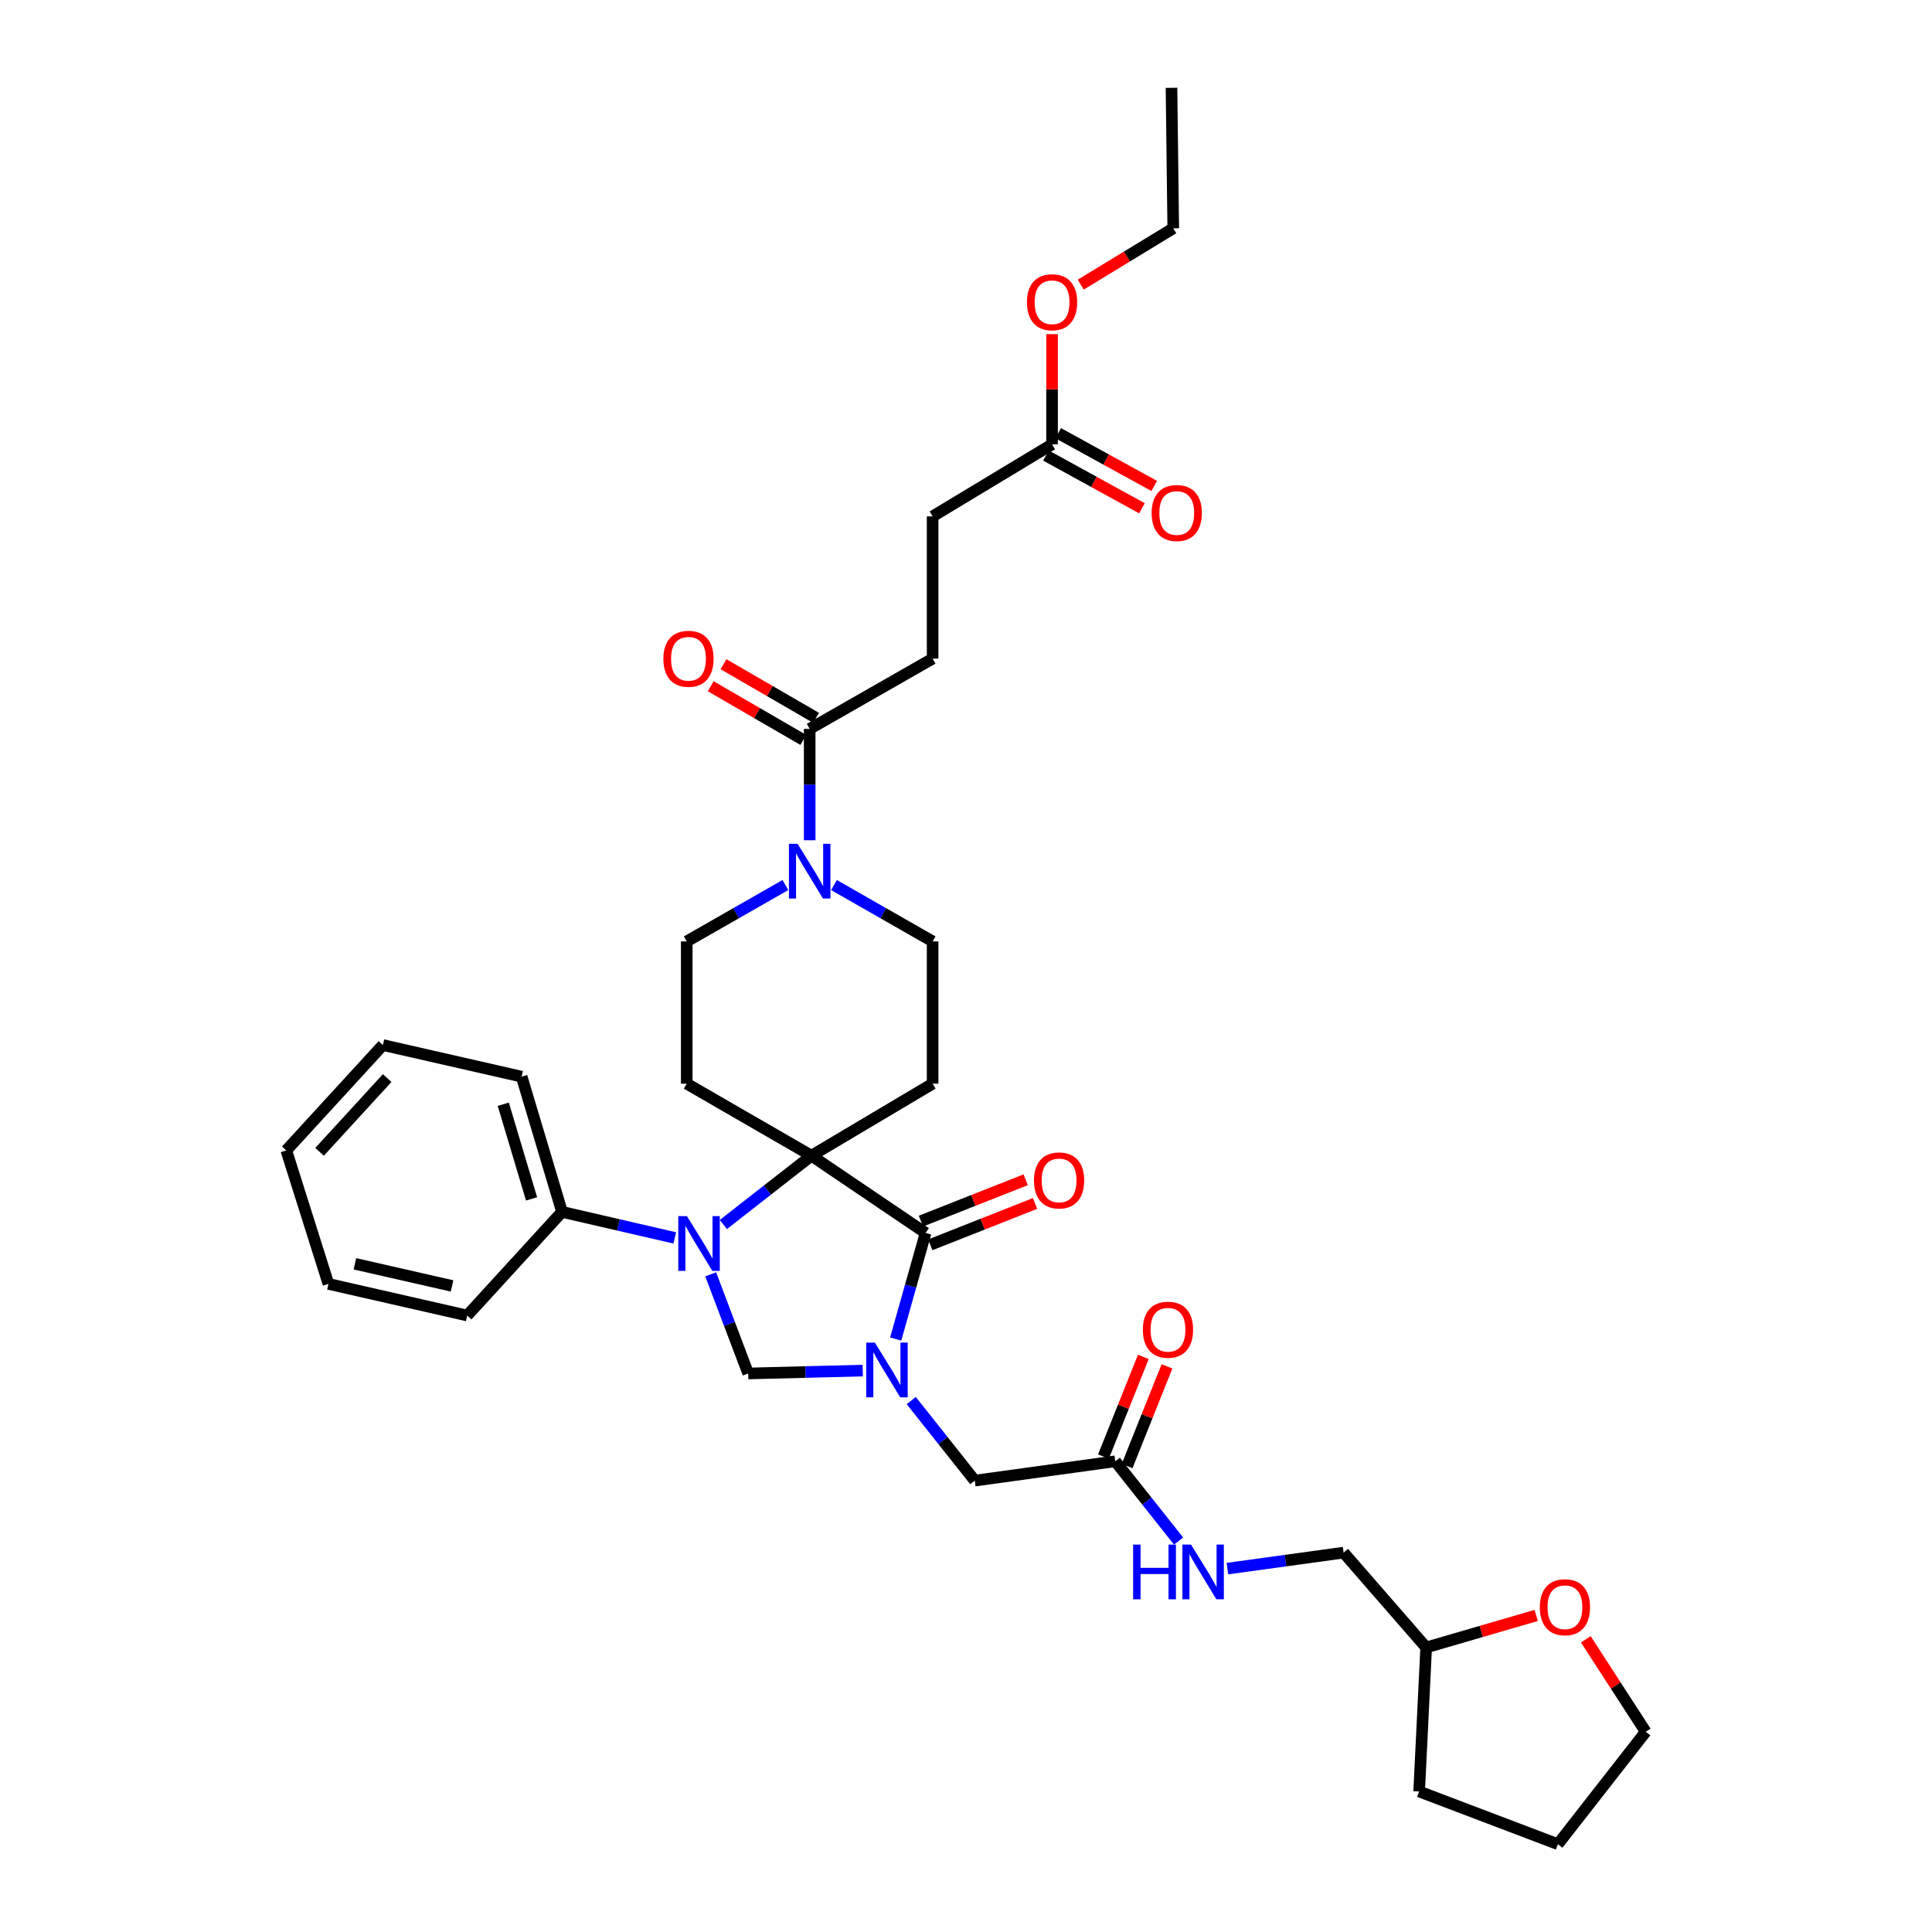 <?xml version='1.0' encoding='iso-8859-1'?>
<svg version='1.1' baseProfile='full'
              xmlns='http://www.w3.org/2000/svg'
                      xmlns:rdkit='http://www.rdkit.org/xml'
                      xmlns:xlink='http://www.w3.org/1999/xlink'
                  xml:space='preserve'
width='1000px' height='1000px' viewBox='0 0 1000 1000'>
<!-- END OF HEADER -->
<rect style='opacity:1.0;fill:#FFFFFF;stroke:none' width='1000' height='1000' x='0' y='0'> </rect>
<path class='bond-0' d='M 544.546,229.999 L 482.728,267.275' style='fill:none;fill-rule:evenodd;stroke:#000000;stroke-width:6px;stroke-linecap:butt;stroke-linejoin:miter;stroke-opacity:1' />
<path class='bond-1' d='M 541.371,235.779 L 566.222,249.429' style='fill:none;fill-rule:evenodd;stroke:#000000;stroke-width:6px;stroke-linecap:butt;stroke-linejoin:miter;stroke-opacity:1' />
<path class='bond-1' d='M 566.222,249.429 L 591.073,263.079' style='fill:none;fill-rule:evenodd;stroke:#FF0000;stroke-width:6px;stroke-linecap:butt;stroke-linejoin:miter;stroke-opacity:1' />
<path class='bond-1' d='M 547.721,224.218 L 572.572,237.868' style='fill:none;fill-rule:evenodd;stroke:#000000;stroke-width:6px;stroke-linecap:butt;stroke-linejoin:miter;stroke-opacity:1' />
<path class='bond-1' d='M 572.572,237.868 L 597.424,251.519' style='fill:none;fill-rule:evenodd;stroke:#FF0000;stroke-width:6px;stroke-linecap:butt;stroke-linejoin:miter;stroke-opacity:1' />
<path class='bond-2' d='M 544.546,229.999 L 544.546,201.48' style='fill:none;fill-rule:evenodd;stroke:#000000;stroke-width:6px;stroke-linecap:butt;stroke-linejoin:miter;stroke-opacity:1' />
<path class='bond-2' d='M 544.546,201.48 L 544.546,172.962' style='fill:none;fill-rule:evenodd;stroke:#FF0000;stroke-width:6px;stroke-linecap:butt;stroke-linejoin:miter;stroke-opacity:1' />
<path class='bond-3' d='M 406.521,458.094 L 380.986,472.683' style='fill:none;fill-rule:evenodd;stroke:#0000FF;stroke-width:6px;stroke-linecap:butt;stroke-linejoin:miter;stroke-opacity:1' />
<path class='bond-3' d='M 380.986,472.683 L 355.451,487.272' style='fill:none;fill-rule:evenodd;stroke:#000000;stroke-width:6px;stroke-linecap:butt;stroke-linejoin:miter;stroke-opacity:1' />
<path class='bond-4' d='M 419.093,434.91 L 419.093,406.092' style='fill:none;fill-rule:evenodd;stroke:#0000FF;stroke-width:6px;stroke-linecap:butt;stroke-linejoin:miter;stroke-opacity:1' />
<path class='bond-4' d='M 419.093,406.092 L 419.093,377.273' style='fill:none;fill-rule:evenodd;stroke:#000000;stroke-width:6px;stroke-linecap:butt;stroke-linejoin:miter;stroke-opacity:1' />
<path class='bond-5' d='M 431.666,458.095 L 457.197,472.683' style='fill:none;fill-rule:evenodd;stroke:#0000FF;stroke-width:6px;stroke-linecap:butt;stroke-linejoin:miter;stroke-opacity:1' />
<path class='bond-5' d='M 457.197,472.683 L 482.728,487.272' style='fill:none;fill-rule:evenodd;stroke:#000000;stroke-width:6px;stroke-linecap:butt;stroke-linejoin:miter;stroke-opacity:1' />
<path class='bond-6' d='M 422.401,371.568 L 398.441,357.677' style='fill:none;fill-rule:evenodd;stroke:#000000;stroke-width:6px;stroke-linecap:butt;stroke-linejoin:miter;stroke-opacity:1' />
<path class='bond-6' d='M 398.441,357.677 L 374.48,343.787' style='fill:none;fill-rule:evenodd;stroke:#FF0000;stroke-width:6px;stroke-linecap:butt;stroke-linejoin:miter;stroke-opacity:1' />
<path class='bond-6' d='M 415.786,382.979 L 391.825,369.089' style='fill:none;fill-rule:evenodd;stroke:#000000;stroke-width:6px;stroke-linecap:butt;stroke-linejoin:miter;stroke-opacity:1' />
<path class='bond-6' d='M 391.825,369.089 L 367.865,355.198' style='fill:none;fill-rule:evenodd;stroke:#FF0000;stroke-width:6px;stroke-linecap:butt;stroke-linejoin:miter;stroke-opacity:1' />
<path class='bond-7' d='M 419.093,377.273 L 482.728,340.905' style='fill:none;fill-rule:evenodd;stroke:#000000;stroke-width:6px;stroke-linecap:butt;stroke-linejoin:miter;stroke-opacity:1' />
<path class='bond-8' d='M 482.728,340.905 L 482.728,267.275' style='fill:none;fill-rule:evenodd;stroke:#000000;stroke-width:6px;stroke-linecap:butt;stroke-linejoin:miter;stroke-opacity:1' />
<path class='bond-9' d='M 795.134,836.147 L 766.659,844.436' style='fill:none;fill-rule:evenodd;stroke:#FF0000;stroke-width:6px;stroke-linecap:butt;stroke-linejoin:miter;stroke-opacity:1' />
<path class='bond-9' d='M 766.659,844.436 L 738.184,852.725' style='fill:none;fill-rule:evenodd;stroke:#000000;stroke-width:6px;stroke-linecap:butt;stroke-linejoin:miter;stroke-opacity:1' />
<path class='bond-10' d='M 820.811,848.502 L 836.314,872.432' style='fill:none;fill-rule:evenodd;stroke:#FF0000;stroke-width:6px;stroke-linecap:butt;stroke-linejoin:miter;stroke-opacity:1' />
<path class='bond-10' d='M 836.314,872.432 L 851.817,896.362' style='fill:none;fill-rule:evenodd;stroke:#000000;stroke-width:6px;stroke-linecap:butt;stroke-linejoin:miter;stroke-opacity:1' />
<path class='bond-11' d='M 577.272,756.364 L 593.655,777.007' style='fill:none;fill-rule:evenodd;stroke:#000000;stroke-width:6px;stroke-linecap:butt;stroke-linejoin:miter;stroke-opacity:1' />
<path class='bond-11' d='M 593.655,777.007 L 610.038,797.651' style='fill:none;fill-rule:evenodd;stroke:#0000FF;stroke-width:6px;stroke-linecap:butt;stroke-linejoin:miter;stroke-opacity:1' />
<path class='bond-12' d='M 583.395,758.814 L 593.713,733.019' style='fill:none;fill-rule:evenodd;stroke:#000000;stroke-width:6px;stroke-linecap:butt;stroke-linejoin:miter;stroke-opacity:1' />
<path class='bond-12' d='M 593.713,733.019 L 604.031,707.224' style='fill:none;fill-rule:evenodd;stroke:#FF0000;stroke-width:6px;stroke-linecap:butt;stroke-linejoin:miter;stroke-opacity:1' />
<path class='bond-12' d='M 571.149,753.915 L 581.467,728.12' style='fill:none;fill-rule:evenodd;stroke:#000000;stroke-width:6px;stroke-linecap:butt;stroke-linejoin:miter;stroke-opacity:1' />
<path class='bond-12' d='M 581.467,728.12 L 591.784,702.325' style='fill:none;fill-rule:evenodd;stroke:#FF0000;stroke-width:6px;stroke-linecap:butt;stroke-linejoin:miter;stroke-opacity:1' />
<path class='bond-13' d='M 577.272,756.364 L 504.543,766.367' style='fill:none;fill-rule:evenodd;stroke:#000000;stroke-width:6px;stroke-linecap:butt;stroke-linejoin:miter;stroke-opacity:1' />
<path class='bond-14' d='M 635.302,811.909 L 665.379,807.773' style='fill:none;fill-rule:evenodd;stroke:#0000FF;stroke-width:6px;stroke-linecap:butt;stroke-linejoin:miter;stroke-opacity:1' />
<path class='bond-14' d='M 665.379,807.773 L 695.455,803.636' style='fill:none;fill-rule:evenodd;stroke:#000000;stroke-width:6px;stroke-linecap:butt;stroke-linejoin:miter;stroke-opacity:1' />
<path class='bond-15' d='M 738.184,852.725 L 695.455,803.636' style='fill:none;fill-rule:evenodd;stroke:#000000;stroke-width:6px;stroke-linecap:butt;stroke-linejoin:miter;stroke-opacity:1' />
<path class='bond-16' d='M 738.184,852.725 L 734.549,927.271' style='fill:none;fill-rule:evenodd;stroke:#000000;stroke-width:6px;stroke-linecap:butt;stroke-linejoin:miter;stroke-opacity:1' />
<path class='bond-17' d='M 355.451,487.272 L 355.451,560.909' style='fill:none;fill-rule:evenodd;stroke:#000000;stroke-width:6px;stroke-linecap:butt;stroke-linejoin:miter;stroke-opacity:1' />
<path class='bond-18' d='M 355.451,560.909 L 420.002,598.186' style='fill:none;fill-rule:evenodd;stroke:#000000;stroke-width:6px;stroke-linecap:butt;stroke-linejoin:miter;stroke-opacity:1' />
<path class='bond-19' d='M 420.002,598.186 L 482.728,560.909' style='fill:none;fill-rule:evenodd;stroke:#000000;stroke-width:6px;stroke-linecap:butt;stroke-linejoin:miter;stroke-opacity:1' />
<path class='bond-20' d='M 420.002,598.186 L 479.094,638.181' style='fill:none;fill-rule:evenodd;stroke:#000000;stroke-width:6px;stroke-linecap:butt;stroke-linejoin:miter;stroke-opacity:1' />
<path class='bond-21' d='M 420.002,598.186 L 397.203,615.997' style='fill:none;fill-rule:evenodd;stroke:#000000;stroke-width:6px;stroke-linecap:butt;stroke-linejoin:miter;stroke-opacity:1' />
<path class='bond-21' d='M 397.203,615.997 L 374.405,633.808' style='fill:none;fill-rule:evenodd;stroke:#0000FF;stroke-width:6px;stroke-linecap:butt;stroke-linejoin:miter;stroke-opacity:1' />
<path class='bond-22' d='M 482.728,560.909 L 482.728,487.272' style='fill:none;fill-rule:evenodd;stroke:#000000;stroke-width:6px;stroke-linecap:butt;stroke-linejoin:miter;stroke-opacity:1' />
<path class='bond-23' d='M 387.276,710.91 L 416.914,710.16' style='fill:none;fill-rule:evenodd;stroke:#000000;stroke-width:6px;stroke-linecap:butt;stroke-linejoin:miter;stroke-opacity:1' />
<path class='bond-23' d='M 416.914,710.16 L 446.553,709.41' style='fill:none;fill-rule:evenodd;stroke:#0000FF;stroke-width:6px;stroke-linecap:butt;stroke-linejoin:miter;stroke-opacity:1' />
<path class='bond-24' d='M 387.276,710.91 L 377.567,685.254' style='fill:none;fill-rule:evenodd;stroke:#000000;stroke-width:6px;stroke-linecap:butt;stroke-linejoin:miter;stroke-opacity:1' />
<path class='bond-24' d='M 377.567,685.254 L 367.858,659.598' style='fill:none;fill-rule:evenodd;stroke:#0000FF;stroke-width:6px;stroke-linecap:butt;stroke-linejoin:miter;stroke-opacity:1' />
<path class='bond-25' d='M 463.603,693.09 L 471.348,665.636' style='fill:none;fill-rule:evenodd;stroke:#0000FF;stroke-width:6px;stroke-linecap:butt;stroke-linejoin:miter;stroke-opacity:1' />
<path class='bond-25' d='M 471.348,665.636 L 479.094,638.181' style='fill:none;fill-rule:evenodd;stroke:#000000;stroke-width:6px;stroke-linecap:butt;stroke-linejoin:miter;stroke-opacity:1' />
<path class='bond-26' d='M 471.657,724.928 L 488.1,745.648' style='fill:none;fill-rule:evenodd;stroke:#0000FF;stroke-width:6px;stroke-linecap:butt;stroke-linejoin:miter;stroke-opacity:1' />
<path class='bond-26' d='M 488.1,745.648 L 504.543,766.367' style='fill:none;fill-rule:evenodd;stroke:#000000;stroke-width:6px;stroke-linecap:butt;stroke-linejoin:miter;stroke-opacity:1' />
<path class='bond-27' d='M 481.515,644.315 L 508.63,633.611' style='fill:none;fill-rule:evenodd;stroke:#000000;stroke-width:6px;stroke-linecap:butt;stroke-linejoin:miter;stroke-opacity:1' />
<path class='bond-27' d='M 508.63,633.611 L 535.745,622.906' style='fill:none;fill-rule:evenodd;stroke:#FF0000;stroke-width:6px;stroke-linecap:butt;stroke-linejoin:miter;stroke-opacity:1' />
<path class='bond-27' d='M 476.672,632.047 L 503.787,621.342' style='fill:none;fill-rule:evenodd;stroke:#000000;stroke-width:6px;stroke-linecap:butt;stroke-linejoin:miter;stroke-opacity:1' />
<path class='bond-27' d='M 503.787,621.342 L 530.902,610.638' style='fill:none;fill-rule:evenodd;stroke:#FF0000;stroke-width:6px;stroke-linecap:butt;stroke-linejoin:miter;stroke-opacity:1' />
<path class='bond-28' d='M 349.26,640.741 L 320.084,634.005' style='fill:none;fill-rule:evenodd;stroke:#0000FF;stroke-width:6px;stroke-linecap:butt;stroke-linejoin:miter;stroke-opacity:1' />
<path class='bond-28' d='M 320.084,634.005 L 290.908,627.27' style='fill:none;fill-rule:evenodd;stroke:#000000;stroke-width:6px;stroke-linecap:butt;stroke-linejoin:miter;stroke-opacity:1' />
<path class='bond-29' d='M 290.908,627.27 L 270.001,557.274' style='fill:none;fill-rule:evenodd;stroke:#000000;stroke-width:6px;stroke-linecap:butt;stroke-linejoin:miter;stroke-opacity:1' />
<path class='bond-29' d='M 275.133,620.545 L 260.499,571.549' style='fill:none;fill-rule:evenodd;stroke:#000000;stroke-width:6px;stroke-linecap:butt;stroke-linejoin:miter;stroke-opacity:1' />
<path class='bond-30' d='M 290.908,627.27 L 241.818,680.91' style='fill:none;fill-rule:evenodd;stroke:#000000;stroke-width:6px;stroke-linecap:butt;stroke-linejoin:miter;stroke-opacity:1' />
<path class='bond-31' d='M 270.001,557.274 L 198.181,540.911' style='fill:none;fill-rule:evenodd;stroke:#000000;stroke-width:6px;stroke-linecap:butt;stroke-linejoin:miter;stroke-opacity:1' />
<path class='bond-32' d='M 198.181,540.911 L 148.183,595.452' style='fill:none;fill-rule:evenodd;stroke:#000000;stroke-width:6px;stroke-linecap:butt;stroke-linejoin:miter;stroke-opacity:1' />
<path class='bond-32' d='M 200.405,558.005 L 165.406,596.184' style='fill:none;fill-rule:evenodd;stroke:#000000;stroke-width:6px;stroke-linecap:butt;stroke-linejoin:miter;stroke-opacity:1' />
<path class='bond-33' d='M 148.183,595.452 L 169.998,664.546' style='fill:none;fill-rule:evenodd;stroke:#000000;stroke-width:6px;stroke-linecap:butt;stroke-linejoin:miter;stroke-opacity:1' />
<path class='bond-34' d='M 169.998,664.546 L 241.818,680.91' style='fill:none;fill-rule:evenodd;stroke:#000000;stroke-width:6px;stroke-linecap:butt;stroke-linejoin:miter;stroke-opacity:1' />
<path class='bond-34' d='M 183.701,654.14 L 233.976,665.595' style='fill:none;fill-rule:evenodd;stroke:#000000;stroke-width:6px;stroke-linecap:butt;stroke-linejoin:miter;stroke-opacity:1' />
<path class='bond-35' d='M 851.817,896.362 L 806.362,954.545' style='fill:none;fill-rule:evenodd;stroke:#000000;stroke-width:6px;stroke-linecap:butt;stroke-linejoin:miter;stroke-opacity:1' />
<path class='bond-36' d='M 734.549,927.271 L 806.362,954.545' style='fill:none;fill-rule:evenodd;stroke:#000000;stroke-width:6px;stroke-linecap:butt;stroke-linejoin:miter;stroke-opacity:1' />
<path class='bond-37' d='M 559.382,147.332 L 583.327,132.757' style='fill:none;fill-rule:evenodd;stroke:#FF0000;stroke-width:6px;stroke-linecap:butt;stroke-linejoin:miter;stroke-opacity:1' />
<path class='bond-37' d='M 583.327,132.757 L 607.272,118.183' style='fill:none;fill-rule:evenodd;stroke:#000000;stroke-width:6px;stroke-linecap:butt;stroke-linejoin:miter;stroke-opacity:1' />
<path class='bond-38' d='M 607.272,118.183 L 606.363,45.455' style='fill:none;fill-rule:evenodd;stroke:#000000;stroke-width:6px;stroke-linecap:butt;stroke-linejoin:miter;stroke-opacity:1' />
<path  class='atom-1' d='M 412.833 436.751
L 422.113 451.751
Q 423.033 453.231, 424.513 455.911
Q 425.993 458.591, 426.073 458.751
L 426.073 436.751
L 429.833 436.751
L 429.833 465.071
L 425.953 465.071
L 415.993 448.671
Q 414.833 446.751, 413.593 444.551
Q 412.393 442.351, 412.033 441.671
L 412.033 465.071
L 408.353 465.071
L 408.353 436.751
L 412.833 436.751
' fill='#0000FF'/>
<path  class='atom-3' d='M 343.36 340.985
Q 343.36 334.185, 346.72 330.385
Q 350.08 326.585, 356.36 326.585
Q 362.64 326.585, 366 330.385
Q 369.36 334.185, 369.36 340.985
Q 369.36 347.865, 365.96 351.785
Q 362.56 355.665, 356.36 355.665
Q 350.12 355.665, 346.72 351.785
Q 343.36 347.905, 343.36 340.985
M 356.36 352.465
Q 360.68 352.465, 363 349.585
Q 365.36 346.665, 365.36 340.985
Q 365.36 335.425, 363 332.625
Q 360.68 329.785, 356.36 329.785
Q 352.04 329.785, 349.68 332.585
Q 347.36 335.385, 347.36 340.985
Q 347.36 346.705, 349.68 349.585
Q 352.04 352.465, 356.36 352.465
' fill='#FF0000'/>
<path  class='atom-4' d='M 596.089 265.531
Q 596.089 258.731, 599.449 254.931
Q 602.809 251.131, 609.089 251.131
Q 615.369 251.131, 618.729 254.931
Q 622.089 258.731, 622.089 265.531
Q 622.089 272.411, 618.689 276.331
Q 615.289 280.211, 609.089 280.211
Q 602.849 280.211, 599.449 276.331
Q 596.089 272.451, 596.089 265.531
M 609.089 277.011
Q 613.409 277.011, 615.729 274.131
Q 618.089 271.211, 618.089 265.531
Q 618.089 259.971, 615.729 257.171
Q 613.409 254.331, 609.089 254.331
Q 604.769 254.331, 602.409 257.131
Q 600.089 259.931, 600.089 265.531
Q 600.089 271.251, 602.409 274.131
Q 604.769 277.011, 609.089 277.011
' fill='#FF0000'/>
<path  class='atom-6' d='M 797.004 831.899
Q 797.004 825.099, 800.364 821.299
Q 803.724 817.499, 810.004 817.499
Q 816.284 817.499, 819.644 821.299
Q 823.004 825.099, 823.004 831.899
Q 823.004 838.779, 819.604 842.699
Q 816.204 846.579, 810.004 846.579
Q 803.764 846.579, 800.364 842.699
Q 797.004 838.819, 797.004 831.899
M 810.004 843.379
Q 814.324 843.379, 816.644 840.499
Q 819.004 837.579, 819.004 831.899
Q 819.004 826.339, 816.644 823.539
Q 814.324 820.699, 810.004 820.699
Q 805.684 820.699, 803.324 823.499
Q 801.004 826.299, 801.004 831.899
Q 801.004 837.619, 803.324 840.499
Q 805.684 843.379, 810.004 843.379
' fill='#FF0000'/>
<path  class='atom-8' d='M 586.507 799.479
L 590.347 799.479
L 590.347 811.519
L 604.827 811.519
L 604.827 799.479
L 608.667 799.479
L 608.667 827.799
L 604.827 827.799
L 604.827 814.719
L 590.347 814.719
L 590.347 827.799
L 586.507 827.799
L 586.507 799.479
' fill='#0000FF'/>
<path  class='atom-8' d='M 616.467 799.479
L 625.747 814.479
Q 626.667 815.959, 628.147 818.639
Q 629.627 821.319, 629.707 821.479
L 629.707 799.479
L 633.467 799.479
L 633.467 827.799
L 629.587 827.799
L 619.627 811.399
Q 618.467 809.479, 617.227 807.279
Q 616.027 805.079, 615.667 804.399
L 615.667 827.799
L 611.987 827.799
L 611.987 799.479
L 616.467 799.479
' fill='#0000FF'/>
<path  class='atom-9' d='M 591.546 688.259
Q 591.546 681.459, 594.906 677.659
Q 598.266 673.859, 604.546 673.859
Q 610.826 673.859, 614.186 677.659
Q 617.546 681.459, 617.546 688.259
Q 617.546 695.139, 614.146 699.059
Q 610.746 702.939, 604.546 702.939
Q 598.306 702.939, 594.906 699.059
Q 591.546 695.179, 591.546 688.259
M 604.546 699.739
Q 608.866 699.739, 611.186 696.859
Q 613.546 693.939, 613.546 688.259
Q 613.546 682.699, 611.186 679.899
Q 608.866 677.059, 604.546 677.059
Q 600.226 677.059, 597.866 679.859
Q 595.546 682.659, 595.546 688.259
Q 595.546 693.979, 597.866 696.859
Q 600.226 699.739, 604.546 699.739
' fill='#FF0000'/>
<path  class='atom-17' d='M 452.829 694.932
L 462.109 709.932
Q 463.029 711.412, 464.509 714.092
Q 465.989 716.772, 466.069 716.932
L 466.069 694.932
L 469.829 694.932
L 469.829 723.252
L 465.949 723.252
L 455.989 706.852
Q 454.829 704.932, 453.589 702.732
Q 452.389 700.532, 452.029 699.852
L 452.029 723.252
L 448.349 723.252
L 448.349 694.932
L 452.829 694.932
' fill='#0000FF'/>
<path  class='atom-19' d='M 355.559 629.48
L 364.839 644.48
Q 365.759 645.96, 367.239 648.64
Q 368.719 651.32, 368.799 651.48
L 368.799 629.48
L 372.559 629.48
L 372.559 657.8
L 368.679 657.8
L 358.719 641.4
Q 357.559 639.48, 356.319 637.28
Q 355.119 635.08, 354.759 634.4
L 354.759 657.8
L 351.079 657.8
L 351.079 629.48
L 355.559 629.48
' fill='#0000FF'/>
<path  class='atom-21' d='M 535.18 610.987
Q 535.18 604.187, 538.54 600.387
Q 541.9 596.587, 548.18 596.587
Q 554.46 596.587, 557.82 600.387
Q 561.18 604.187, 561.18 610.987
Q 561.18 617.867, 557.78 621.787
Q 554.38 625.667, 548.18 625.667
Q 541.94 625.667, 538.54 621.787
Q 535.18 617.907, 535.18 610.987
M 548.18 622.467
Q 552.5 622.467, 554.82 619.587
Q 557.18 616.667, 557.18 610.987
Q 557.18 605.427, 554.82 602.627
Q 552.5 599.787, 548.18 599.787
Q 543.86 599.787, 541.5 602.587
Q 539.18 605.387, 539.18 610.987
Q 539.18 616.707, 541.5 619.587
Q 543.86 622.467, 548.18 622.467
' fill='#FF0000'/>
<path  class='atom-33' d='M 531.546 156.441
Q 531.546 149.641, 534.906 145.841
Q 538.266 142.041, 544.546 142.041
Q 550.826 142.041, 554.186 145.841
Q 557.546 149.641, 557.546 156.441
Q 557.546 163.321, 554.146 167.241
Q 550.746 171.121, 544.546 171.121
Q 538.306 171.121, 534.906 167.241
Q 531.546 163.361, 531.546 156.441
M 544.546 167.921
Q 548.866 167.921, 551.186 165.041
Q 553.546 162.121, 553.546 156.441
Q 553.546 150.881, 551.186 148.081
Q 548.866 145.241, 544.546 145.241
Q 540.226 145.241, 537.866 148.041
Q 535.546 150.841, 535.546 156.441
Q 535.546 162.161, 537.866 165.041
Q 540.226 167.921, 544.546 167.921
' fill='#FF0000'/>
</svg>
